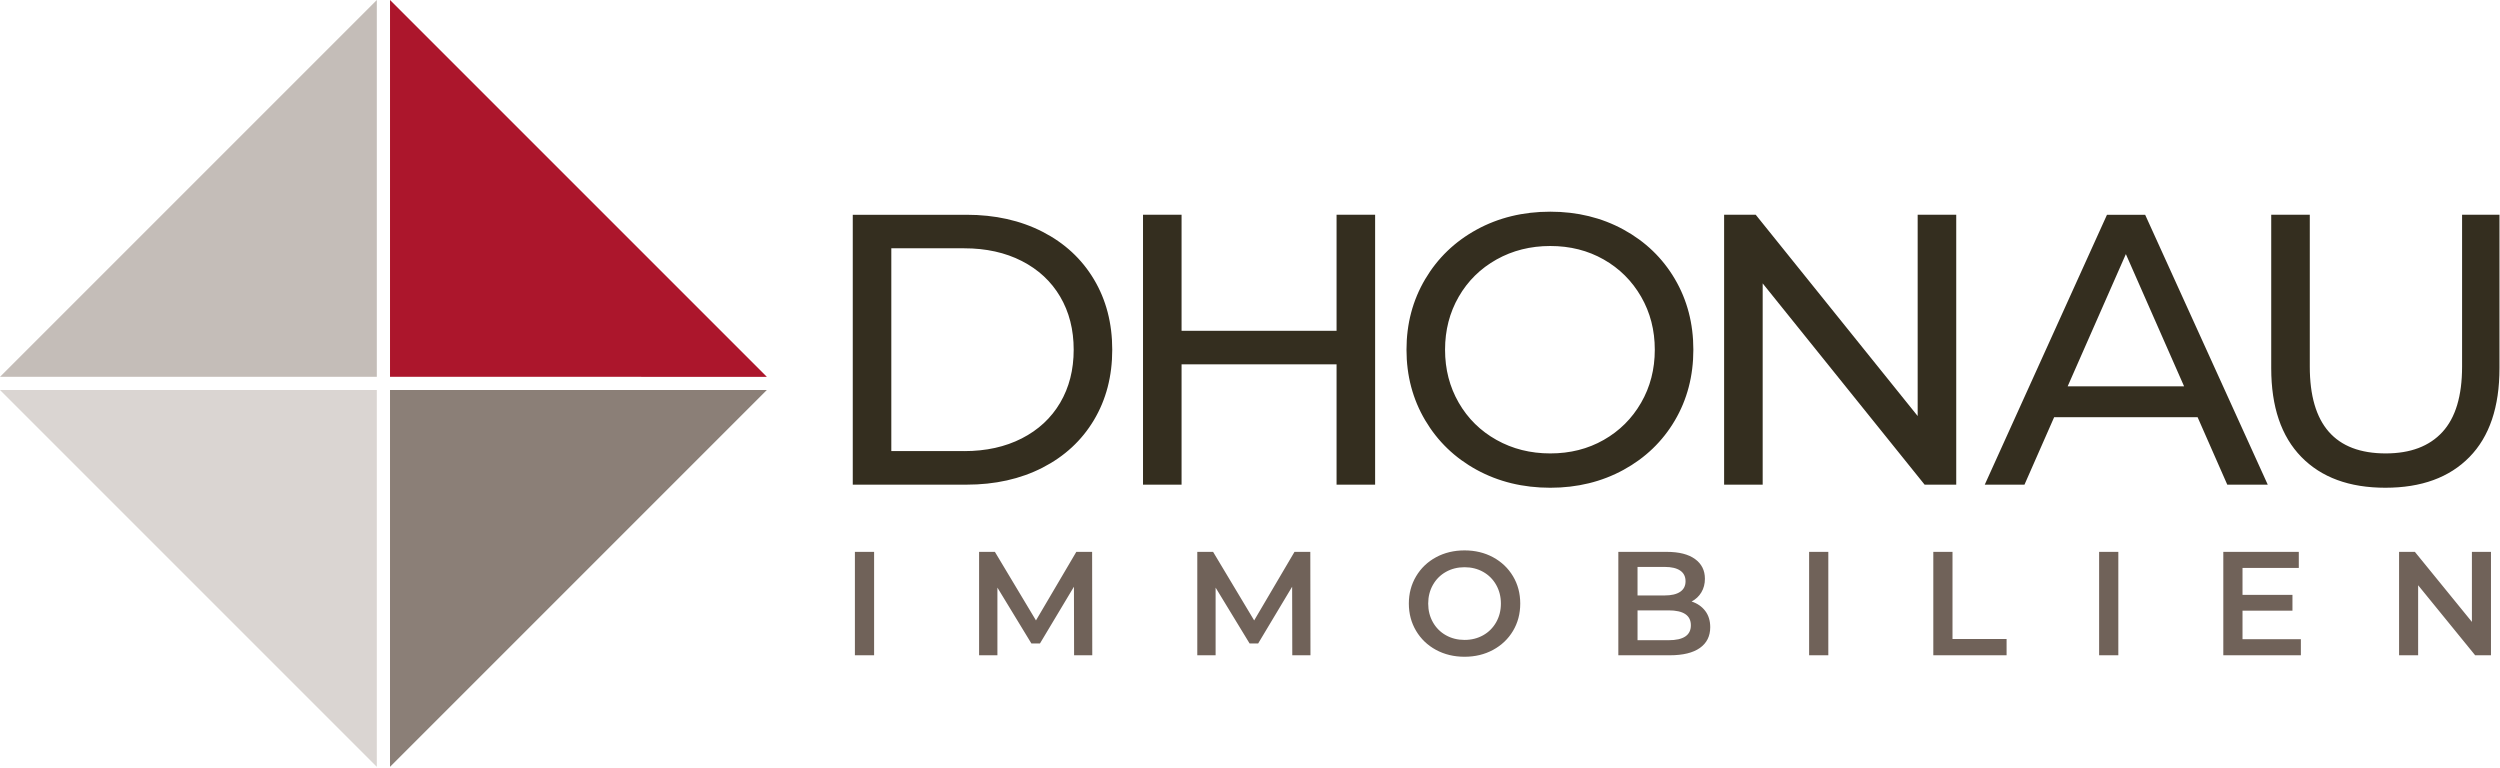 <?xml version="1.0" encoding="UTF-8" standalone="no"?><!DOCTYPE svg PUBLIC "-//W3C//DTD SVG 1.1//EN" "http://www.w3.org/Graphics/SVG/1.1/DTD/svg11.dtd"><svg width="100%" height="100%" viewBox="0 0 1478 454" version="1.1" xmlns="http://www.w3.org/2000/svg" xmlns:xlink="http://www.w3.org/1999/xlink" xml:space="preserve" xmlns:serif="http://www.serif.com/" style="fill-rule:evenodd;clip-rule:evenodd;stroke-linejoin:round;stroke-miterlimit:2;"><path d="M504.154,126.971l67.242,-0c16.867,-0 31.837,3.341 44.904,10.025c13.067,6.691 23.212,16.071 30.429,28.154c7.217,12.079 10.829,25.95 10.829,41.6c0,15.65 -3.612,29.517 -10.829,41.596c-7.216,12.083 -17.362,21.466 -30.429,28.158c-13.067,6.683 -28.038,10.025 -44.904,10.025l-67.242,0l0,-159.558Zm65.875,139.725c12.913,-0 24.275,-2.508 34.075,-7.521c9.804,-5.021 17.363,-12.046 22.683,-21.087c5.317,-9.034 7.975,-19.492 7.975,-31.342c0,-11.854 -2.658,-22.3 -7.975,-31.338c-5.32,-9.041 -12.879,-16.07 -22.683,-21.091c-9.8,-5.013 -21.162,-7.521 -34.075,-7.521l-43.083,-0l-0,119.896l43.083,-0l0,0.004Zm242.942,-139.725l-0,159.558l-22.796,0l0,-71.117l-91.633,0.001l-0,71.116l-22.796,0l-0,-159.558l22.796,-0l-0,68.608l91.633,0l0,-68.608l22.796,-0Zm60.033,150.787c-12.917,-7.07 -23.058,-16.829 -30.433,-29.296c-7.371,-12.45 -11.05,-26.358 -11.05,-41.708c-0,-15.35 3.683,-29.254 11.05,-41.716c7.375,-12.455 17.516,-22.226 30.433,-29.292c12.917,-7.063 27.429,-10.596 43.534,-10.596c15.958,0 30.395,3.533 43.316,10.596c12.913,7.066 23.021,16.796 30.313,29.179c7.296,12.392 10.941,26.329 10.941,41.829c0,15.5 -3.645,29.446 -10.941,41.834c-7.292,12.379 -17.404,22.104 -30.313,29.174c-12.921,7.063 -27.354,10.596 -43.317,10.596c-16.104,-0.004 -30.616,-3.537 -43.533,-10.6m75.109,-17.671c9.345,-5.312 16.716,-12.645 22.112,-21.995c5.392,-9.342 8.087,-19.792 8.087,-31.342c0,-11.546 -2.695,-21.996 -8.087,-31.338c-5.396,-9.35 -12.762,-16.675 -22.112,-22c-9.351,-5.316 -19.871,-7.975 -31.576,-7.975c-11.699,0 -22.299,2.659 -31.795,7.975c-9.496,5.325 -16.942,12.65 -22.334,22c-5.4,9.342 -8.091,19.796 -8.091,31.338c-0,11.55 2.691,22 8.091,31.342c5.392,9.35 12.838,16.683 22.334,21.995c9.495,5.321 20.096,7.975 31.795,7.975c11.709,0 22.226,-2.65 31.576,-7.975m208.412,-133.116l-0,159.558l-18.692,0l-95.737,-118.987l-0,118.987l-22.8,0l-0,-159.558l18.696,-0l95.733,118.983l0,-118.983l22.8,-0Zm142.692,119.667l-84.8,-0l-17.55,39.891l-23.479,0l72.258,-159.558l22.567,-0l72.483,159.558l-23.933,0l-17.546,-39.891Zm-7.979,-18.23l-34.425,-78.187l-34.417,78.187l68.842,0Zm69.291,41.709c-11.854,-12.15 -17.783,-29.629 -17.783,-52.429l-0,-90.717l22.8,-0l-0,89.808c-0,34.196 14.966,51.284 44.9,51.284c14.587,-0 25.762,-4.217 33.508,-12.646c7.75,-8.438 11.625,-21.313 11.625,-38.638l0,-89.808l22.113,-0l-0,90.716c-0,22.951 -5.925,40.463 -17.78,52.542c-11.854,12.083 -28.416,18.125 -49.691,18.125c-21.275,0 -37.838,-6.079 -49.692,-18.237" style="fill:#342e1f;fill-rule:nonzero;"/><path d="M505.417,326.267l11.354,-0l-0,61.141l-11.354,0l-0,-61.141Zm129.583,61.141l-0.087,-40.537l-20.088,33.546l-5.067,-0l-20.087,-33.017l-0,40.008l-10.834,0l0,-61.141l9.346,-0l24.284,40.529l23.846,-40.529l9.345,-0l0.088,61.141l-10.746,0Zm128.996,0l-0.088,-40.537l-20.087,33.546l-5.063,-0l-20.091,-33.017l-0,40.008l-10.83,0l0,-61.141l9.346,-0l24.279,40.529l23.842,-40.529l9.354,-0l0.088,61.141l-10.75,0Zm84.979,-3.191c-5.004,-2.709 -8.938,-6.471 -11.788,-11.263c-2.854,-4.808 -4.279,-10.179 -4.279,-16.121c0,-5.933 1.429,-11.312 4.279,-16.112c2.855,-4.809 6.784,-8.563 11.788,-11.271c5.012,-2.708 10.633,-4.054 16.862,-4.054c6.225,-0 11.85,1.341 16.859,4.054c5.004,2.708 8.941,6.454 11.791,11.229c2.855,4.771 4.28,10.158 4.28,16.154c-0,5.996 -1.43,11.384 -4.28,16.163c-2.854,4.771 -6.787,8.512 -11.791,11.221c-5.009,2.708 -10.634,4.062 -16.859,4.062c-6.229,0 -11.845,-1.35 -16.862,-4.062m27.871,-8.65c3.258,-1.83 5.816,-4.396 7.687,-7.684c1.863,-3.296 2.796,-6.975 2.796,-11.05c0,-4.075 -0.933,-7.754 -2.796,-11.05c-1.866,-3.287 -4.429,-5.85 -7.687,-7.683c-3.263,-1.837 -6.929,-2.75 -11.009,-2.75c-4.079,0 -7.741,0.913 -11.008,2.75c-3.262,1.829 -5.821,4.396 -7.687,7.683c-1.863,3.296 -2.792,6.975 -2.792,11.05c0,4.075 0.929,7.755 2.792,11.05c1.862,3.288 4.425,5.85 7.687,7.684c3.263,1.833 6.929,2.758 11.008,2.758c4.08,0 7.746,-0.925 11.009,-2.758m131.271,-14.405c1.975,2.588 2.97,5.805 2.97,9.642c0,5.304 -2.045,9.392 -6.116,12.271c-4.079,2.887 -10.017,4.329 -17.817,4.329l-30.396,0l0,-61.137l28.65,-0c7.217,-0 12.779,1.408 16.679,4.233c3.905,2.825 5.855,6.713 5.855,11.663c-0,3.029 -0.7,5.704 -2.096,8.041c-1.4,2.329 -3.321,4.125 -5.767,5.413c3.379,1.104 6.054,2.95 8.038,5.545m-40.009,-25.995l0,16.866l16.071,0c3.958,0 7.004,-0.716 9.125,-2.141c2.121,-1.425 3.192,-3.509 3.192,-6.25c-0,-2.792 -1.067,-4.9 -3.192,-6.334c-2.125,-1.425 -5.167,-2.141 -9.125,-2.141l-16.071,-0Zm31.534,34.508c-0,-5.883 -4.396,-8.821 -13.188,-8.821l-18.342,0l0,17.642l18.342,-0c8.792,-0 13.188,-2.938 13.188,-8.821m69.904,-43.408l11.354,-0l-0,61.141l-11.354,0l-0,-61.141Zm73.421,-0l11.354,-0l-0,51.529l31.971,-0l-0,9.612l-43.321,0l-0,-61.141l-0.004,-0Zm98.029,-0l11.358,-0l0,61.141l-11.358,0l-0,-61.141Zm119.275,51.616l-0,9.525l-45.854,0l-0,-61.141l44.633,-0l-0,9.512l-33.275,0l-0,15.9l29.525,0l-0,9.342l-29.525,-0l-0,16.862l34.496,0Zm112.391,-51.616l0,61.141l-9.345,0l-33.717,-41.408l-0,41.408l-11.267,0l0,-61.141l9.346,-0l33.713,41.4l-0,-41.4l11.27,-0Z" style="fill:#706259;fill-rule:nonzero;"/><path d="M453.35,222.783l-222.771,-222.775l-0.004,222.771l222.775,0.004Z" style="fill:#ac162c;fill-rule:nonzero;"/><path d="M0,230.571l222.771,222.771l0.004,-222.771l-222.775,-0Z" style="fill:#dad5d2;fill-rule:nonzero;"/><path d="M230.575,230.579l-0.004,222.771l222.771,-222.771l-222.767,0Z" style="fill:#8b7f77;fill-rule:nonzero;"/><path d="M222.779,0l-222.779,222.775l222.779,0l0,-222.775Z" style="fill:#c4bdb8;fill-rule:nonzero;"/></svg>